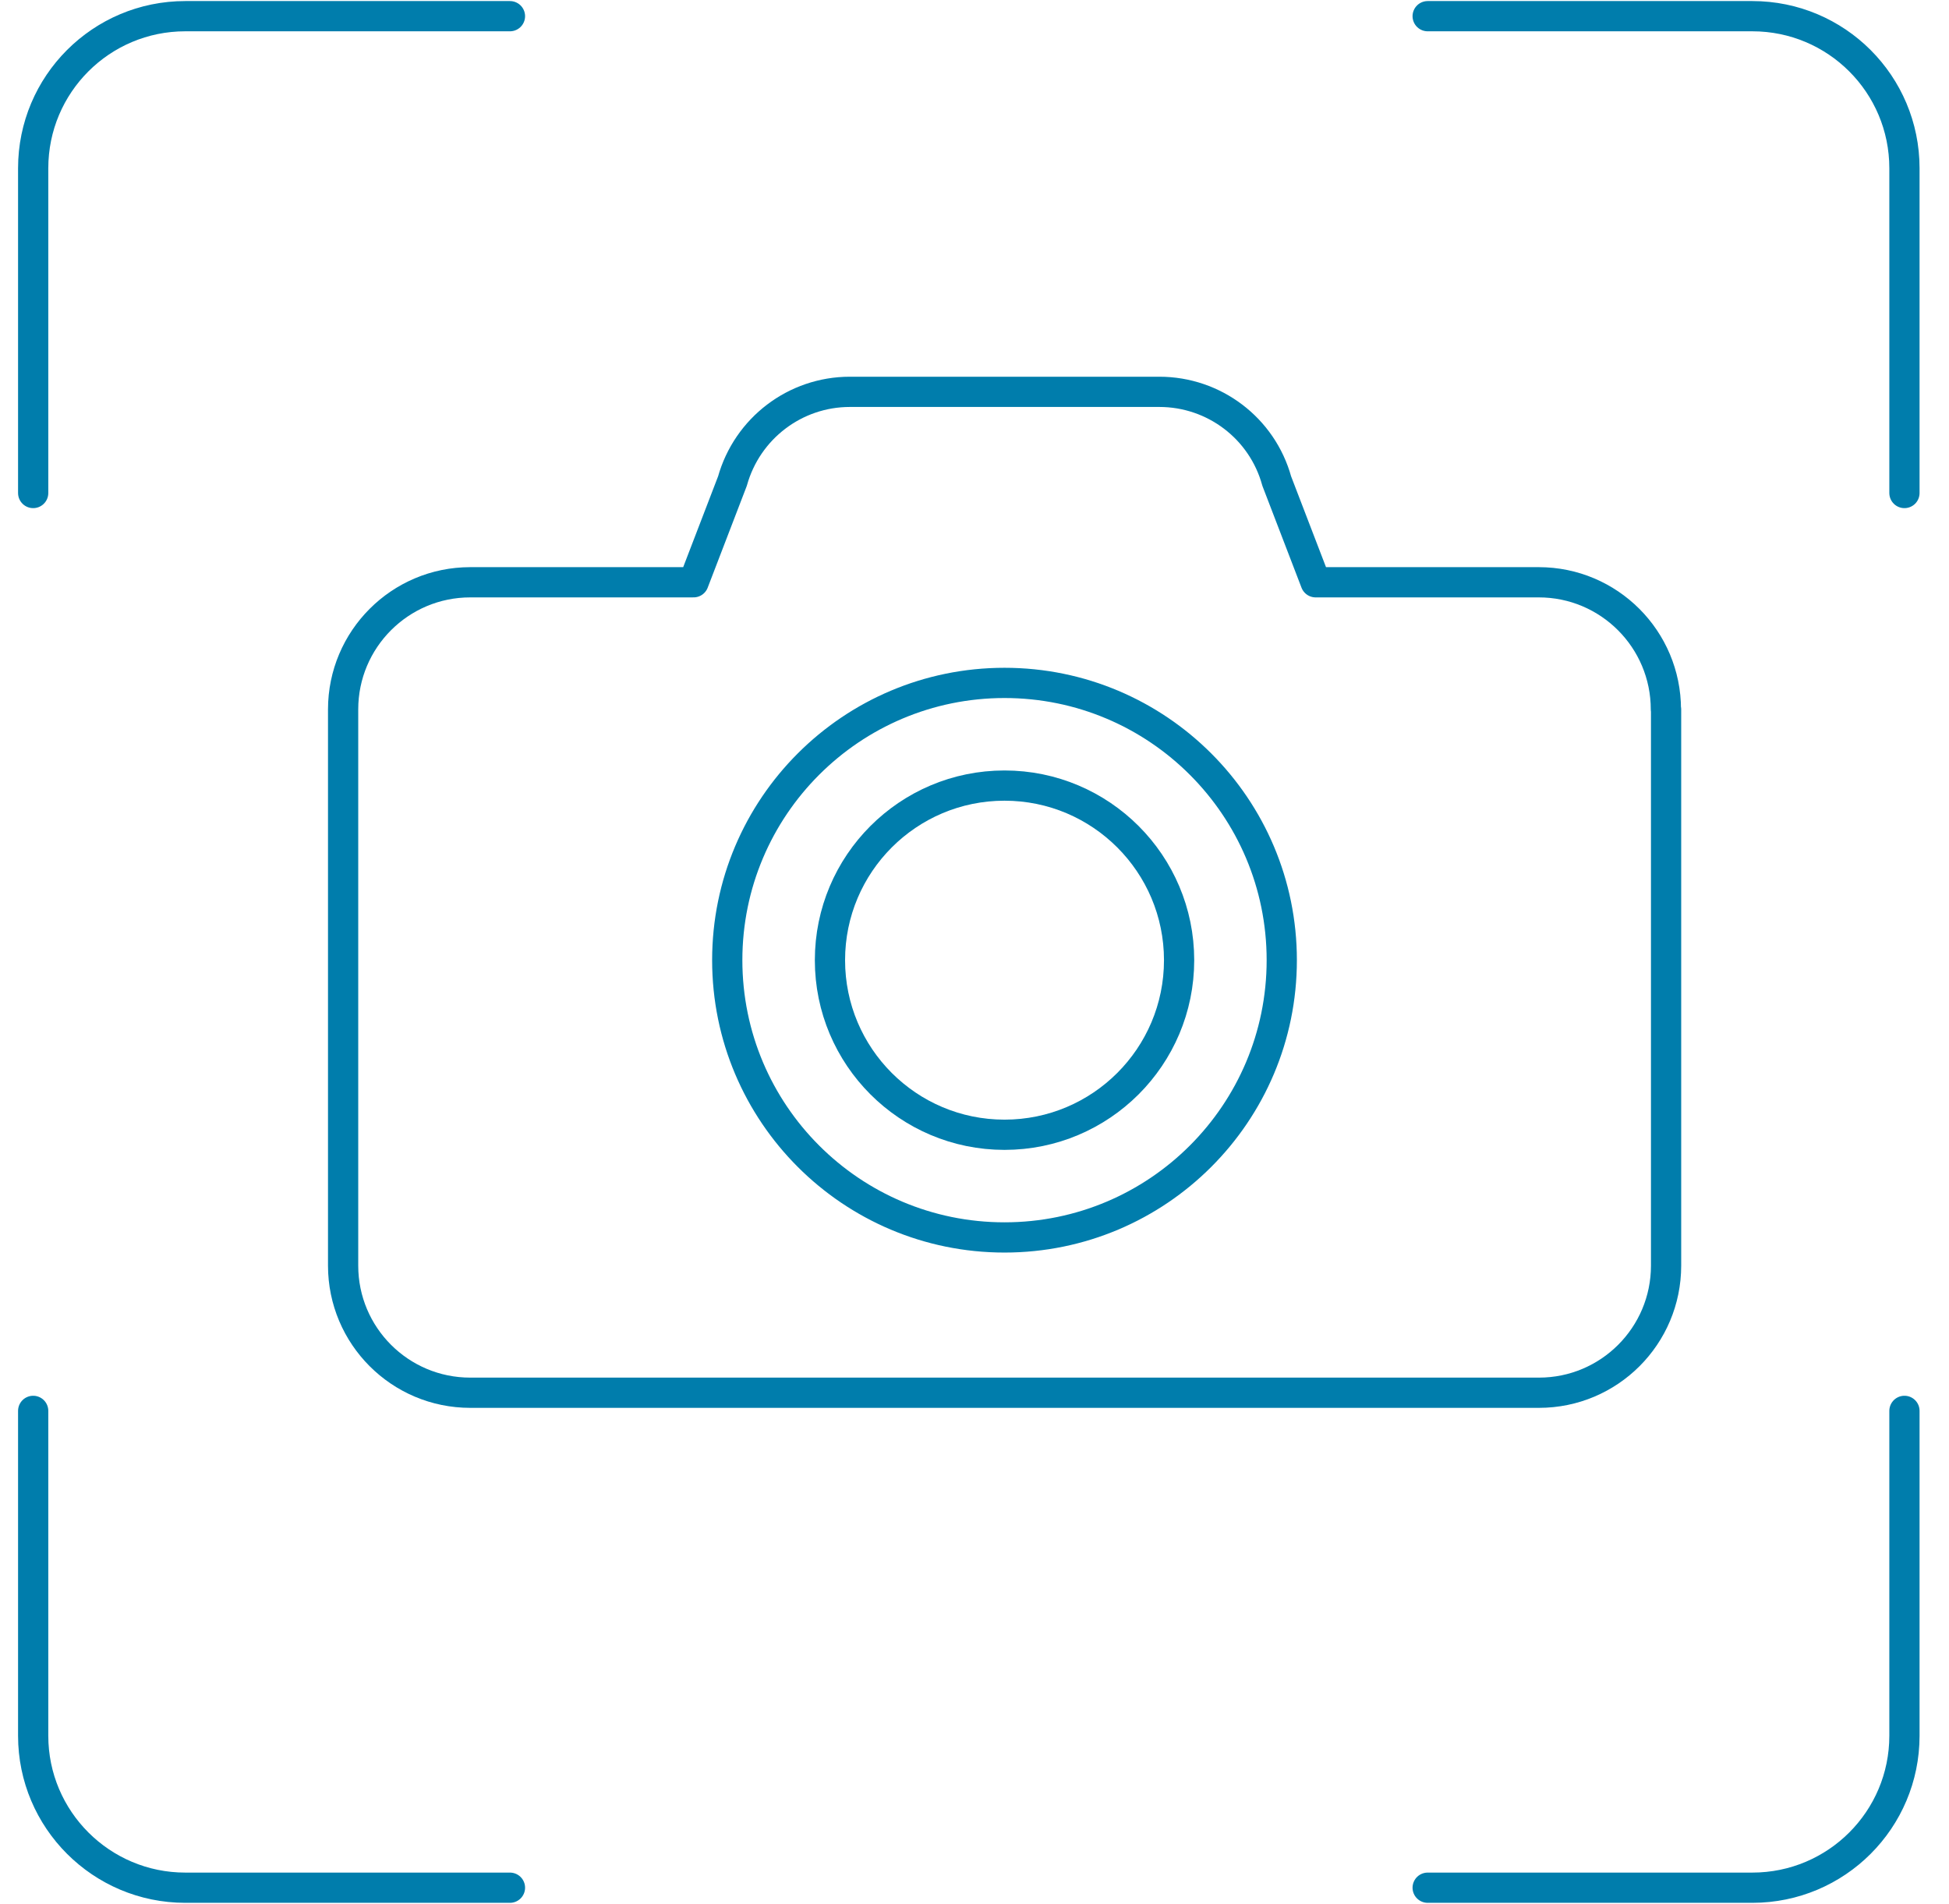 <svg width="43" height="42" viewBox="0 0 43 42" fill="none" xmlns="http://www.w3.org/2000/svg">
<g clip-path="url(#clip0_3006_13135)">
<path d="M11.251 41.643H4.087C2.237 41.643 0.732 40.142 0.732 38.291V31.124" stroke="#007DAC" stroke-width="0.667" stroke-linecap="round" stroke-linejoin="round"/>
<path d="M42.017 31.124V38.291C42.017 40.142 40.516 41.643 38.662 41.643H31.498" stroke="#007DAC" stroke-width="0.667" stroke-linecap="round" stroke-linejoin="round"/>
<path d="M0.732 10.876V3.712C0.732 1.858 2.233 0.357 4.087 0.357H11.251" stroke="#007DAC" stroke-width="0.667" stroke-linecap="round" stroke-linejoin="round"/>
<path d="M31.498 0.357H38.662C40.516 0.357 42.017 1.858 42.017 3.712V10.876" stroke="#007DAC" stroke-width="0.667" stroke-linecap="round" stroke-linejoin="round"/>
<path d="M36.758 15.65V27.92C36.758 29.467 35.504 30.724 33.953 30.724H10.375C8.824 30.724 7.57 29.467 7.57 27.92V15.65C7.57 14.103 8.824 12.845 10.375 12.845H15.302L16.16 10.612C16.485 9.451 17.542 8.644 18.75 8.644H25.578C26.786 8.644 27.847 9.447 28.168 10.612L29.026 12.845H33.949C35.5 12.845 36.754 14.103 36.754 15.65H36.758Z" stroke="#007DAC" stroke-width="0.667" stroke-linecap="round" stroke-linejoin="round"/>
<path d="M22.162 27.298C25.54 27.298 28.279 24.56 28.279 21.181C28.279 17.803 25.54 15.065 22.162 15.065C18.784 15.065 16.045 17.803 16.045 21.181C16.045 24.56 18.784 27.298 22.162 27.298Z" stroke="#007DAC" stroke-width="0.667" stroke-linecap="round" stroke-linejoin="round"/>
<path d="M22.162 25.033C24.289 25.033 26.014 23.309 26.014 21.182C26.014 19.055 24.289 17.33 22.162 17.33C20.035 17.33 18.311 19.055 18.311 21.182C18.311 23.309 20.035 25.033 22.162 25.033Z" stroke="#007DAC" stroke-width="0.667" stroke-linecap="round" stroke-linejoin="round"/>
</g>
<defs>
<clipPath id="clip0_3006_13135">
<rect width="42" height="42" fill="white" transform="translate(0.375)"/>
</clipPath>
</defs>
</svg>
